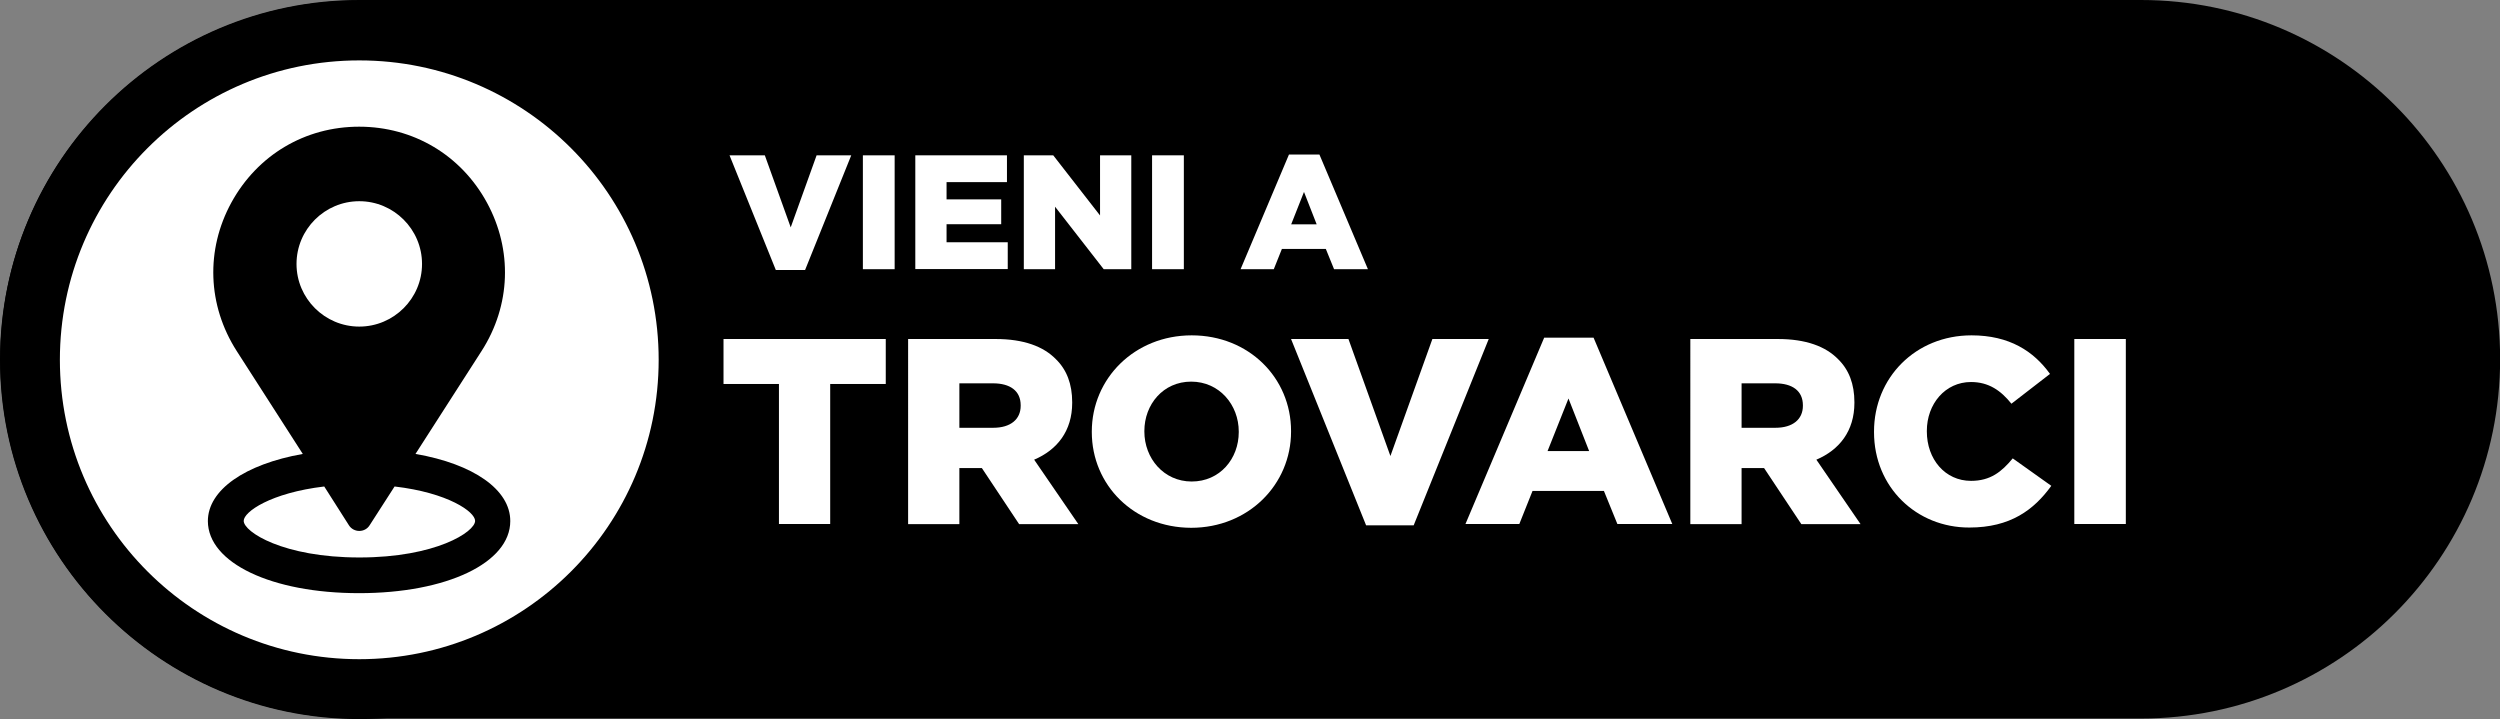 <?xml version="1.0" encoding="utf-8"?>
<!-- Generator: Adobe Illustrator 26.5.0, SVG Export Plug-In . SVG Version: 6.00 Build 0)  -->
<svg version="1.1" id="Livello_1" xmlns="http://www.w3.org/2000/svg" xmlns:xlink="http://www.w3.org/1999/xlink" x="0px" y="0px"
	 viewBox="0 0 191.22 55" style="enable-background:new 0 0 191.22 55;" xml:space="preserve">
<rect x="0" y="0" width="191.22" height="55" fill="#808080" stroke="none"/>
<style type="text/css">
	.st0{fill:#FFFFFF;}
	.st1{fill-rule:evenodd;clip-rule:evenodd;fill:#FFFFFF;}
</style>
<g>
	<path d="M163.75,54.96H27.5c-15.18,0-27.48-12.3-27.48-27.48v0C0.02,12.3,12.32,0,27.5,0l136.25,0c15.18,0,27.48,12.3,27.48,27.48
		v0C191.22,42.66,178.92,54.96,163.75,54.96z"/>
	<g>
		<circle class="st0" cx="27.48" cy="27.52" r="25.19"/>
		<path d="M27.48,4.62c12.65,0,22.9,10.25,22.9,22.9s-10.25,22.9-22.9,22.9s-22.9-10.25-22.9-22.9S14.83,4.62,27.48,4.62
			 M27.48,0.04C12.33,0.04,0,12.37,0,27.52S12.33,55,27.48,55s27.48-12.33,27.48-27.48S42.63,0.04,27.48,0.04L27.48,0.04z"/>
	</g>
	<g>
		<path class="st0" d="M55.8,11.88h2.7l1.98,5.51l1.98-5.51h2.65l-3.53,8.77h-2.24L55.8,11.88z"/>
		<path class="st0" d="M66,11.88h2.43v8.71H66V11.88z"/>
		<path class="st0" d="M70.02,11.88h7v2.05H72.4v1.32h4.18v1.9H72.4v1.38h4.68v2.05h-7.07V11.88z"/>
		<path class="st0" d="M78.31,11.88h2.25l3.58,4.6v-4.6h2.39v8.71h-2.11l-3.72-4.78v4.78h-2.39V11.88z"/>
		<path class="st0" d="M88.12,11.88h2.43v8.71h-2.43V11.88z"/>
		<path class="st0" d="M98.59,11.82h2.33l3.71,8.77h-2.59l-0.63-1.55h-3.36l-0.62,1.55h-2.54L98.59,11.82z M100.71,17.16l-0.97-2.48
			l-0.98,2.48H100.71z"/>
	</g>
	<g>
		<path class="st0" d="M59.58,29.37h-4.24v-3.44h12.41v3.44H63.5v10.71h-3.92V29.37z"/>
		<path class="st0" d="M69.46,25.93h6.69c2.16,0,3.66,0.57,4.61,1.54c0.83,0.81,1.25,1.9,1.25,3.3v0.04c0,2.16-1.15,3.6-2.91,4.35
			l3.38,4.93h-4.53L75.1,35.8h-0.04h-1.68v4.29h-3.92V25.93z M75.97,32.72c1.33,0,2.1-0.65,2.1-1.68V31c0-1.11-0.81-1.68-2.12-1.68
			h-2.57v3.4H75.97z"/>
		<path class="st0" d="M83.51,33.05v-0.04c0-4.06,3.27-7.36,7.64-7.36c4.37,0,7.6,3.25,7.6,7.32v0.04c0,4.06-3.27,7.36-7.64,7.36
			C86.74,40.36,83.51,37.11,83.51,33.05z M94.75,33.05v-0.04c0-2.04-1.48-3.82-3.64-3.82c-2.14,0-3.58,1.74-3.58,3.78v0.04
			c0,2.04,1.48,3.82,3.62,3.82C93.31,36.83,94.75,35.09,94.75,33.05z"/>
		<path class="st0" d="M98.75,25.93h4.39l3.21,8.95l3.21-8.95h4.31l-5.74,14.25h-3.64L98.75,25.93z"/>
		<path class="st0" d="M118.11,25.83h3.78l6.02,14.25h-4.2l-1.03-2.53h-5.46l-1.01,2.53h-4.12L118.11,25.83z M121.55,34.5
			l-1.58-4.02l-1.6,4.02H121.55z"/>
		<path class="st0" d="M129.29,25.93h6.69c2.16,0,3.66,0.57,4.61,1.54c0.83,0.81,1.25,1.9,1.25,3.3v0.04c0,2.16-1.15,3.6-2.91,4.35
			l3.38,4.93h-4.53l-2.85-4.29h-0.04h-1.68v4.29h-3.92V25.93z M135.8,32.72c1.33,0,2.1-0.65,2.1-1.68V31c0-1.11-0.81-1.68-2.12-1.68
			h-2.57v3.4H135.8z"/>
		<path class="st0" d="M143.34,33.05v-0.04c0-4.12,3.17-7.36,7.46-7.36c2.89,0,4.75,1.21,6,2.95l-2.95,2.28
			c-0.81-1.01-1.74-1.66-3.09-1.66c-1.98,0-3.38,1.68-3.38,3.74v0.04c0,2.12,1.39,3.78,3.38,3.78c1.48,0,2.34-0.69,3.19-1.72
			l2.95,2.1c-1.33,1.84-3.13,3.19-6.27,3.19C146.59,40.36,143.34,37.27,143.34,33.05z"/>
		<path class="st0" d="M158.66,25.93h3.94v14.15h-3.94V25.93z"/>
	</g>
	<g>
		<path d="M31.78,34.72l5.06-7.88c2.23-3.48,2.38-7.72,0.4-11.35c-1.98-3.63-5.63-5.8-9.77-5.8s-7.78,2.17-9.77,5.8
			c-1.98,3.62-1.83,7.86,0.4,11.35l5.06,7.88c-4.44,0.79-7.26,2.76-7.26,5.14c0.01,3.19,4.86,5.51,11.57,5.51
			c6.7,0,11.56-2.32,11.56-5.51C39.04,37.46,36.22,35.49,31.78,34.72L31.78,34.72z M32.28,20.19c0,2.64-2.16,4.79-4.8,4.79
			s-4.8-2.15-4.8-4.79c0-2.65,2.16-4.8,4.8-4.8S32.28,17.54,32.28,20.19z M26.69,40.18c0.17,0.27,0.47,0.43,0.79,0.43
			c0.33,0,0.62-0.16,0.79-0.43l1.91-2.97c4.1,0.48,6.16,1.94,6.16,2.63c0,0.84-3.01,2.8-8.85,2.8s-8.85-1.96-8.85-2.8
			c0-0.69,2.06-2.14,6.16-2.63L26.69,40.18z"/>
	</g>
</g>
</svg>
